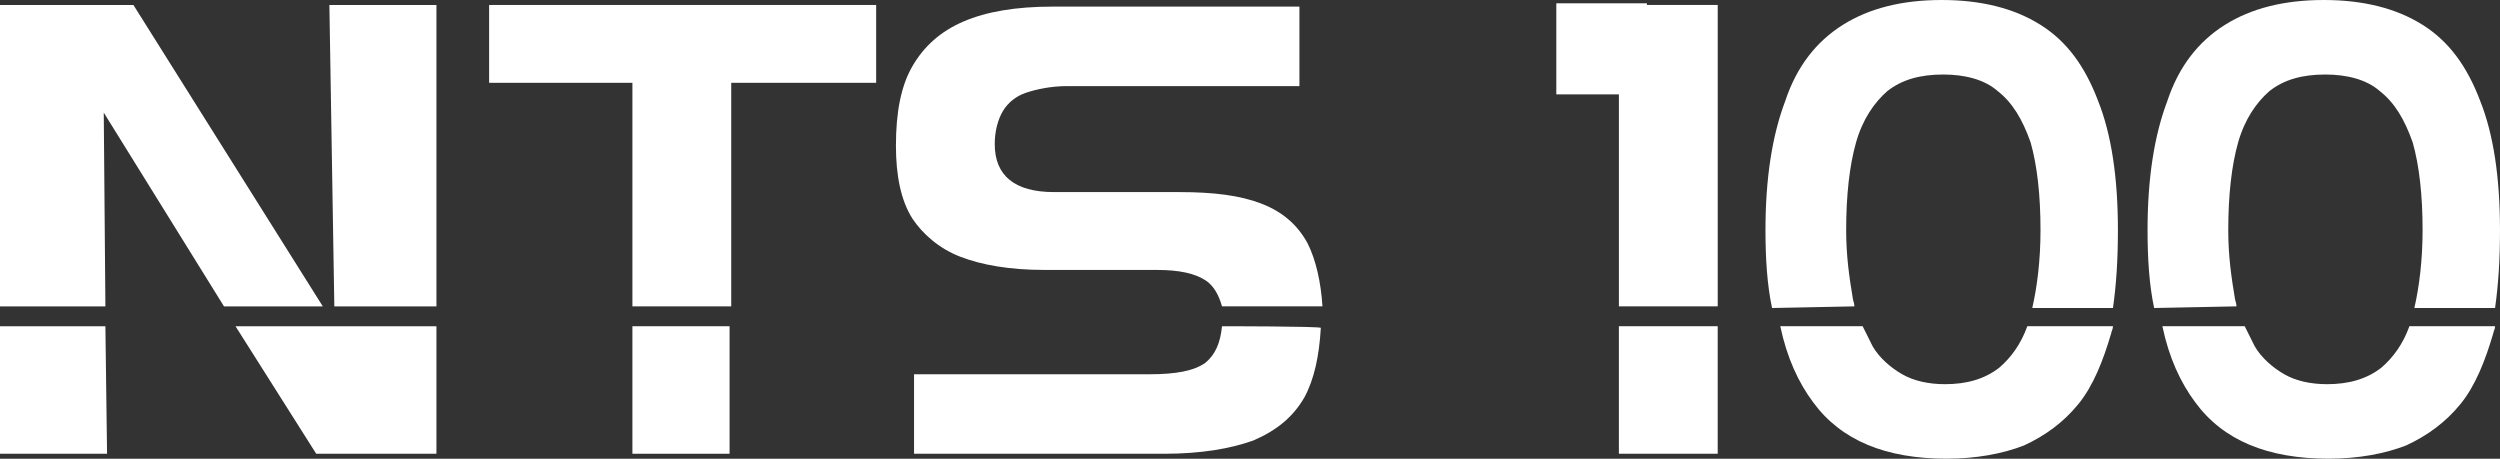 <svg width="327" height="60" viewBox="0 0 327 60" fill="none" xmlns="http://www.w3.org/2000/svg">
<rect x="0" y="0" width="327" height="60" fill="#333333" stroke="none"/>
<g clip-path="url(#clip0_1420_3050)">
<path d="M95.428 42.672H82.719V59.35H95.428V42.672Z" fill="white"/>
<path d="M63.978 0.65V10.831H82.72V40.073H95.645V10.831H114.601V0.65H63.978Z" fill="white"/>
<path d="M125.589 33.573C128.389 34.656 132.051 35.306 136.575 35.306H151.223C154.239 35.306 156.393 35.739 157.901 36.822C158.762 37.472 159.409 38.555 159.84 40.071H172.98C172.765 36.822 172.119 34.006 171.041 31.84C169.749 29.457 167.81 27.724 165.01 26.641C162.209 25.558 158.763 25.125 154.239 25.125H137.867C132.697 25.125 130.112 22.959 130.112 18.843C130.112 17.111 130.543 15.595 131.189 14.511C131.836 13.428 132.913 12.562 134.205 12.129C135.498 11.696 137.437 11.262 139.591 11.262H169.964V0.865H137.652C132.912 0.865 129.035 1.515 126.019 2.815C123.003 4.115 120.849 6.064 119.342 8.663C117.834 11.263 117.188 14.728 117.188 19.061C117.188 22.959 117.834 26.209 119.342 28.591C120.634 30.541 122.788 32.49 125.589 33.573Z" fill="white"/>
<path d="M159.839 42.672C159.624 44.838 158.978 46.354 157.685 47.437C156.177 48.52 153.808 48.953 150.361 48.953H119.557V59.351H152.3C157.039 59.351 160.917 58.701 163.932 57.618C166.948 56.318 169.102 54.585 170.61 51.986C171.903 49.603 172.549 46.571 172.764 42.889C172.764 42.672 159.839 42.672 159.839 42.672Z" fill="white"/>
<path d="M211.752 40.071H224.677V0.648H215.414V0.432H203.566V12.345H211.752V40.071Z" fill="white"/>
<path d="M224.675 42.67H211.75V59.348H224.675V42.67Z" fill="white"/>
<path d="M242.556 40.072C242.556 39.639 242.341 39.206 242.341 38.989C241.91 36.39 241.479 33.574 241.479 30.108C241.479 25.559 241.91 21.66 242.772 18.628C243.633 15.595 245.141 13.429 246.865 11.913C248.804 10.397 251.173 9.747 254.189 9.747C256.989 9.747 259.574 10.397 261.297 11.913C263.236 13.429 264.529 15.595 265.606 18.628C266.467 21.66 266.898 25.559 266.898 30.108C266.898 34.007 266.467 37.473 265.821 40.288H276.376C276.807 37.256 277.023 34.007 277.023 30.108C277.023 23.177 276.161 17.545 274.438 13.213C272.714 8.664 270.345 5.415 266.898 3.249C263.451 1.083 259.143 0 253.973 0C248.803 0 244.495 1.083 241.048 3.249C237.602 5.415 235.017 8.664 233.509 13.213C231.785 17.762 230.924 23.393 230.924 30.108C230.924 33.79 231.139 37.256 231.785 40.288L242.556 40.072Z" fill="white"/>
<path d="M265.175 42.67C264.314 45.053 263.021 46.785 261.513 48.085C259.575 49.601 257.205 50.251 254.405 50.251C252.251 50.251 250.312 49.818 248.804 48.951C247.296 48.085 245.788 46.785 244.927 45.269C244.496 44.403 244.065 43.536 243.634 42.67H232.863C233.725 46.785 235.233 50.035 237.171 52.634C240.833 57.616 246.65 59.998 254.62 59.998C258.498 59.998 261.944 59.348 264.745 58.265C267.545 56.966 269.915 55.233 271.853 52.85C273.792 50.468 275.084 47.219 276.161 43.536C276.161 43.319 276.377 43.103 276.377 42.67H265.175Z" fill="white"/>
<path d="M43.73 42.672H30.805L41.36 59.35H57.085V42.672H43.73Z" fill="white"/>
<path d="M13.786 40.073L13.571 14.73L29.297 40.073H42.221L17.449 0.65H0V40.073H13.786Z" fill="white"/>
<path d="M57.086 40.073V0.65H43.084L43.73 40.073H57.086Z" fill="white"/>
<path d="M0 42.672V59.35H14.002L13.786 42.672H0Z" fill="white"/>
<path d="M292.533 40.072C292.533 39.639 292.317 39.206 292.317 38.989C291.886 36.39 291.456 33.574 291.456 30.108C291.456 25.559 291.886 21.66 292.748 18.628C293.61 15.595 295.118 13.429 296.841 11.913C298.78 10.397 301.149 9.747 304.165 9.747C306.966 9.747 309.551 10.397 311.274 11.913C313.213 13.429 314.505 15.595 315.582 18.628C316.444 21.66 316.875 25.559 316.875 30.108C316.875 34.007 316.444 37.473 315.798 40.288H326.353C326.784 37.256 326.999 34.007 326.999 30.108C326.999 23.177 326.138 17.545 324.414 13.213C322.691 8.664 320.321 5.415 316.875 3.249C313.428 1.083 309.12 0 303.95 0C298.78 0 294.472 1.083 291.025 3.249C287.578 5.415 284.993 8.664 283.485 13.213C281.762 17.762 280.9 23.393 280.9 30.108C280.9 33.79 281.116 37.256 281.762 40.288L292.533 40.072Z" fill="white"/>
<path d="M315.152 42.67C314.29 45.053 312.998 46.785 311.49 48.085C309.551 49.601 307.182 50.251 304.381 50.251C302.227 50.251 300.288 49.818 298.781 48.951C297.273 48.085 295.765 46.785 294.903 45.269C294.472 44.403 294.042 43.536 293.611 42.67H282.84C283.701 46.785 285.209 50.035 287.148 52.634C290.81 57.616 296.626 59.998 304.597 59.998C308.474 59.998 311.921 59.348 314.721 58.265C317.522 56.966 319.891 55.233 321.83 52.85C323.769 50.468 325.061 47.219 326.138 43.536C326.138 43.319 326.353 43.103 326.353 42.67H315.152Z" fill="white"/>
</g>
<defs>
<clipPath id="clip0_1420_3050">
<rect width="327" height="60" fill="white"/>
</clipPath>
</defs>
</svg>
